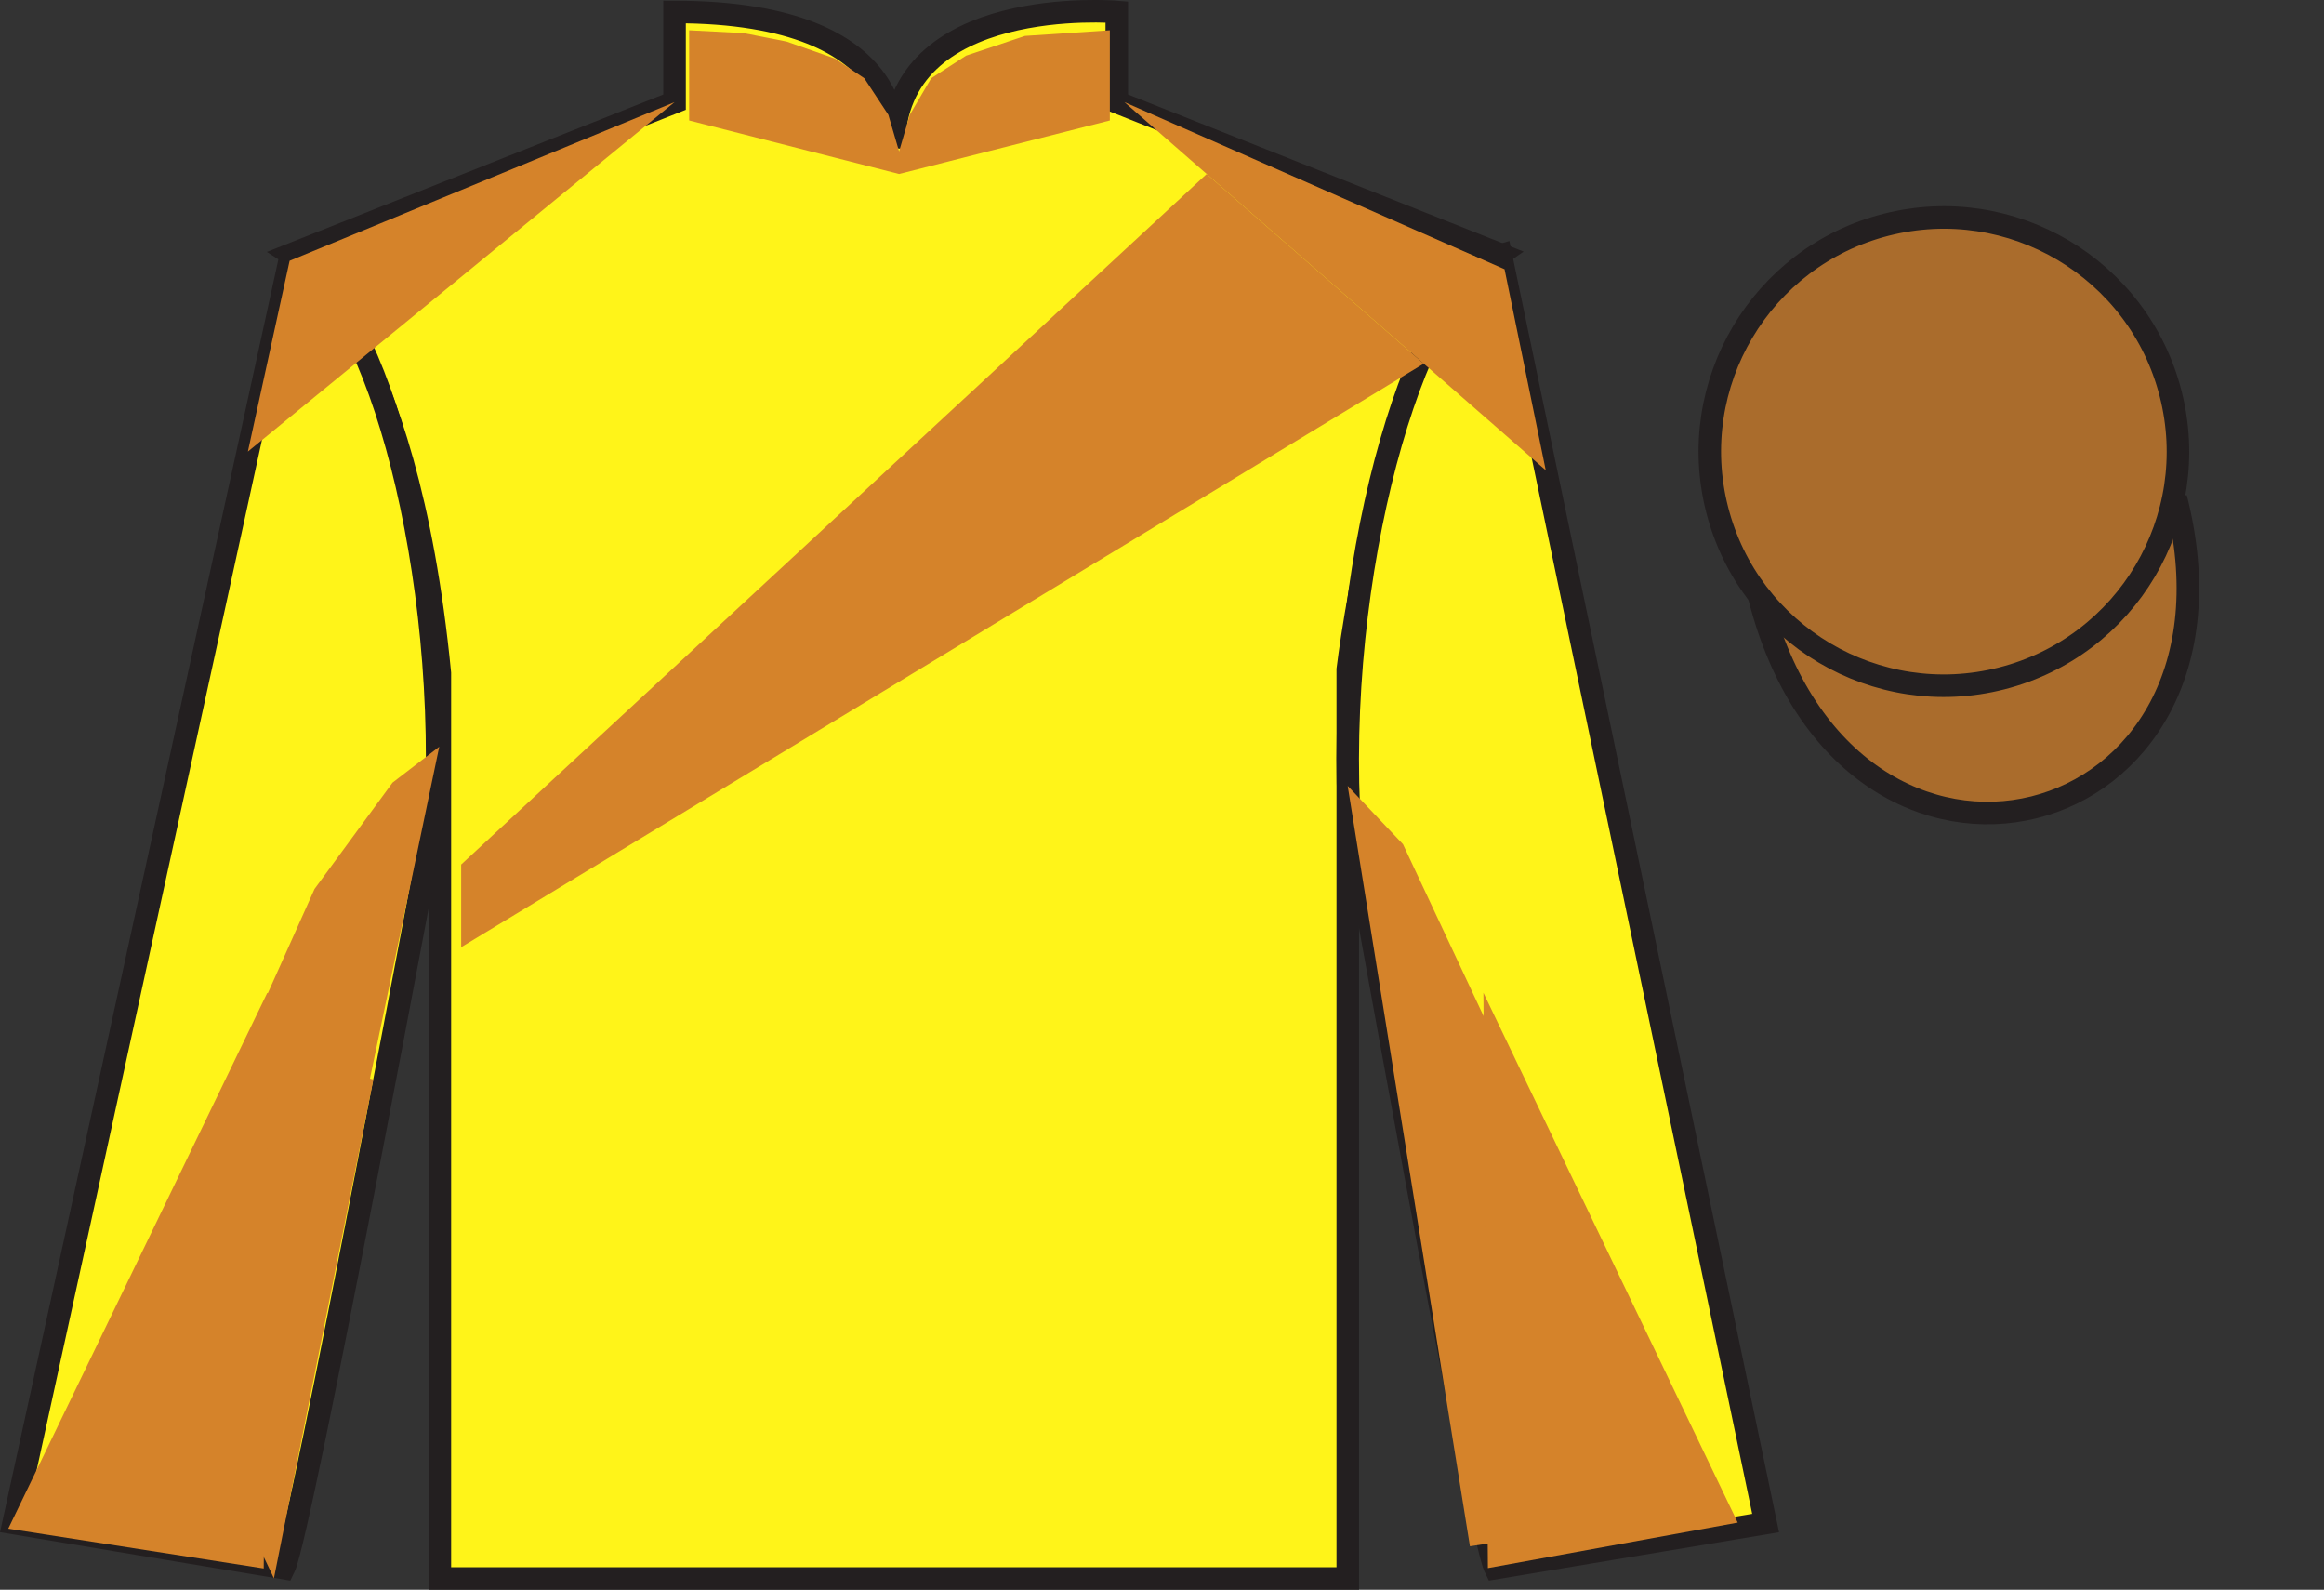 <?xml version="1.0" encoding="UTF-8"?>
<svg xmlns="http://www.w3.org/2000/svg" xmlns:xlink="http://www.w3.org/1999/xlink" width="103.13pt" height="70.53pt" viewBox="0 0 103.13 70.53" version="1.1">
<rect x="0" y="0" width="103.13" height="70.53" fill="#333333" stroke="none"/>
<g id="surface0">
<path style=" stroke:none;fill-rule:nonzero;fill:rgb(100%,95.41%,10.001%);fill-opacity:1;" d="M 12.934 11.281 C 12.934 11.281 18.02 14.531 19.52 29.863 C 19.52 29.863 19.52 44.863 19.52 70.031 L 59.809 70.031 L 59.809 29.695 C 59.809 29.695 61.602 14.695 66.559 11.281 L 49.559 4.531 L 49.559 0.531 C 49.559 0.531 39.668 -0.305 39.668 6.531 C 39.668 6.531 40.684 0.531 29.934 0.531 L 29.934 4.531 L 12.934 11.281 "/>
<path style="fill:none;stroke-width:10;stroke-linecap:butt;stroke-linejoin:miter;stroke:rgb(13.73%,12.16%,12.549%);stroke-opacity:1;stroke-miterlimit:4;" d="M 129.336 592.487 C 129.336 592.487 180.195 559.987 195.195 406.667 C 195.195 406.667 195.195 256.667 195.195 4.987 L 598.086 4.987 L 598.086 408.347 C 598.086 408.347 616.016 558.347 665.586 592.487 L 495.586 659.987 L 495.586 699.987 C 495.586 699.987 396.68 708.347 396.68 639.987 C 396.68 639.987 406.836 699.987 299.336 699.987 L 299.336 659.987 L 129.336 592.487 Z M 129.336 592.487 " transform="matrix(0.1,0,0,-0.1,0,70.53)"/>
<path style=" stroke:none;fill-rule:nonzero;fill:rgb(100%,95.41%,10.001%);fill-opacity:1;" d="M 12.602 69.57 C 13.352 68.07 19.352 35.82 19.352 35.82 C 19.852 24.32 16.352 12.57 12.852 11.57 L 11 20.035 L 0.602 67.57 L 12.602 69.57 "/>
<path style="fill:none;stroke-width:10;stroke-linecap:butt;stroke-linejoin:miter;stroke:rgb(13.73%,12.16%,12.549%);stroke-opacity:1;stroke-miterlimit:4;" d="M 126.016 9.597 C 133.516 24.597 193.516 347.097 193.516 347.097 C 198.516 462.097 163.516 579.597 128.516 589.597 L 110 504.948 L 6.016 29.597 L 126.016 9.597 Z M 126.016 9.597 " transform="matrix(0.1,0,0,-0.1,0,70.53)"/>
<path style=" stroke:none;fill-rule:nonzero;fill:rgb(100%,95.41%,10.001%);fill-opacity:1;" d="M 78.352 67.57 L 66.602 11.32 C 63.102 12.32 59.352 24.32 59.852 35.82 C 59.852 35.82 65.602 68.07 66.352 69.57 L 78.352 67.57 "/>
<path style="fill:none;stroke-width:10;stroke-linecap:butt;stroke-linejoin:miter;stroke:rgb(13.73%,12.16%,12.549%);stroke-opacity:1;stroke-miterlimit:4;" d="M 783.516 29.597 L 666.016 592.097 C 631.016 582.097 593.516 462.097 598.516 347.097 C 598.516 347.097 656.016 24.597 663.516 9.597 L 783.516 29.597 Z M 783.516 29.597 " transform="matrix(0.1,0,0,-0.1,0,70.53)"/>
<path style="fill-rule:nonzero;fill:rgb(66.654%,42.371%,17.49%);fill-opacity:1;stroke-width:10;stroke-linecap:butt;stroke-linejoin:miter;stroke:rgb(13.73%,12.16%,12.549%);stroke-opacity:1;stroke-miterlimit:4;" d="M 780.703 440.495 C 820.391 284.87 1004.336 332.448 965.547 484.441 " transform="matrix(0.1,0,0,-0.1,0,70.53)"/>
<path style=" stroke:none;fill-rule:nonzero;fill:rgb(66.654%,42.371%,17.49%);fill-opacity:1;" d="M 86.691 21.727 C 87.625 21.488 88.191 20.539 87.953 19.605 C 87.715 18.672 86.762 18.105 85.828 18.344 C 84.895 18.582 84.332 19.535 84.57 20.469 C 84.809 21.402 85.758 21.965 86.691 21.727 "/>
<path style="fill:none;stroke-width:10;stroke-linecap:butt;stroke-linejoin:miter;stroke:rgb(13.73%,12.16%,12.549%);stroke-opacity:1;stroke-miterlimit:4;" d="M 866.914 488.034 C 876.25 490.417 881.914 499.909 879.531 509.245 C 877.148 518.581 867.617 524.245 858.281 521.862 C 848.945 519.48 843.32 509.948 845.703 500.613 C 848.086 491.277 857.578 485.652 866.914 488.034 Z M 866.914 488.034 " transform="matrix(0.1,0,0,-0.1,0,70.53)"/>
<path style=" stroke:none;fill-rule:nonzero;fill:rgb(66.654%,42.371%,17.49%);fill-opacity:1;" d="M 88.828 30.098 C 94.387 28.68 97.742 23.027 96.324 17.469 C 94.906 11.91 89.25 8.555 83.691 9.973 C 78.137 11.391 74.781 17.047 76.199 22.605 C 77.613 28.16 83.27 31.516 88.828 30.098 "/>
<path style="fill:none;stroke-width:10;stroke-linecap:butt;stroke-linejoin:miter;stroke:rgb(13.73%,12.16%,12.549%);stroke-opacity:1;stroke-miterlimit:4;" d="M 888.281 404.323 C 943.867 418.503 977.422 475.027 963.242 530.612 C 949.062 586.198 892.5 619.753 836.914 605.573 C 781.367 591.394 747.812 534.831 761.992 479.245 C 776.133 423.698 832.695 390.144 888.281 404.323 Z M 888.281 404.323 " transform="matrix(0.1,0,0,-0.1,0,70.53)"/>
<path style=" stroke:none;fill-rule:nonzero;fill:rgb(83.549%,51.226%,16.742%);fill-opacity:1;" d="M 62.258 37.453 L 59.805 34.867 L 65.23 68.602 L 72.973 67.395 L 70.93 55.934 "/>
<path style=" stroke:none;fill-rule:nonzero;fill:rgb(83.549%,51.226%,16.742%);fill-opacity:1;" d="M 11.07 67.742 L 12.156 70.023 L 16.57 47.891 L 10.855 46.406 L 9.496 53.984 "/>
<path style=" stroke:none;fill-rule:nonzero;fill:rgb(83.549%,51.226%,16.742%);fill-opacity:1;" d="M 9.25 53.488 L 10.75 46.598 L 13.957 39.441 L 17.418 34.723 L 19.492 33.129 L 14.941 54.922 L 9.25 53.488 "/>
<path style=" stroke:none;fill-rule:nonzero;fill:rgb(83.549%,51.226%,16.742%);fill-opacity:1;" d="M 11.906 44.074 C 11.891 44.066 11.875 44.059 11.859 44.051 L 0.367 67.82 L 11.703 69.586 "/>
<path style=" stroke:none;fill-rule:nonzero;fill:rgb(83.549%,51.226%,16.742%);fill-opacity:1;" d="M 77.113 67.551 L 65.828 44.043 L 66.027 69.57 L 77.113 67.551 "/>
<path style=" stroke:none;fill-rule:nonzero;fill:rgb(83.549%,51.226%,16.742%);fill-opacity:1;" d="M 29.934 4.531 L 11 20.035 L 12.852 11.57 L 29.934 4.531 "/>
<path style=" stroke:none;fill-rule:nonzero;fill:rgb(83.549%,51.226%,16.742%);fill-opacity:1;" d="M 49.898 4.531 L 68.594 20.863 L 66.766 11.945 L 49.898 4.531 "/>
<path style=" stroke:none;fill-rule:nonzero;fill:rgb(83.549%,51.226%,16.742%);fill-opacity:1;" d="M 30.582 1.344 L 33 1.469 L 34.902 1.844 L 37.043 2.594 L 38.352 3.469 L 39.422 5.094 L 39.898 6.719 L 40.371 5.094 L 41.324 3.469 L 42.871 2.469 L 45.484 1.594 L 49.25 1.344 L 49.25 5.344 L 39.898 7.719 L 30.582 5.344 L 30.582 1.344 "/>
<path style=" stroke:none;fill-rule:nonzero;fill:rgb(83.549%,51.226%,16.742%);fill-opacity:1;" d="M 63.18 16.133 L 20.465 42.023 L 20.465 38.355 L 53.547 7.719 "/>
</g>
</svg>
